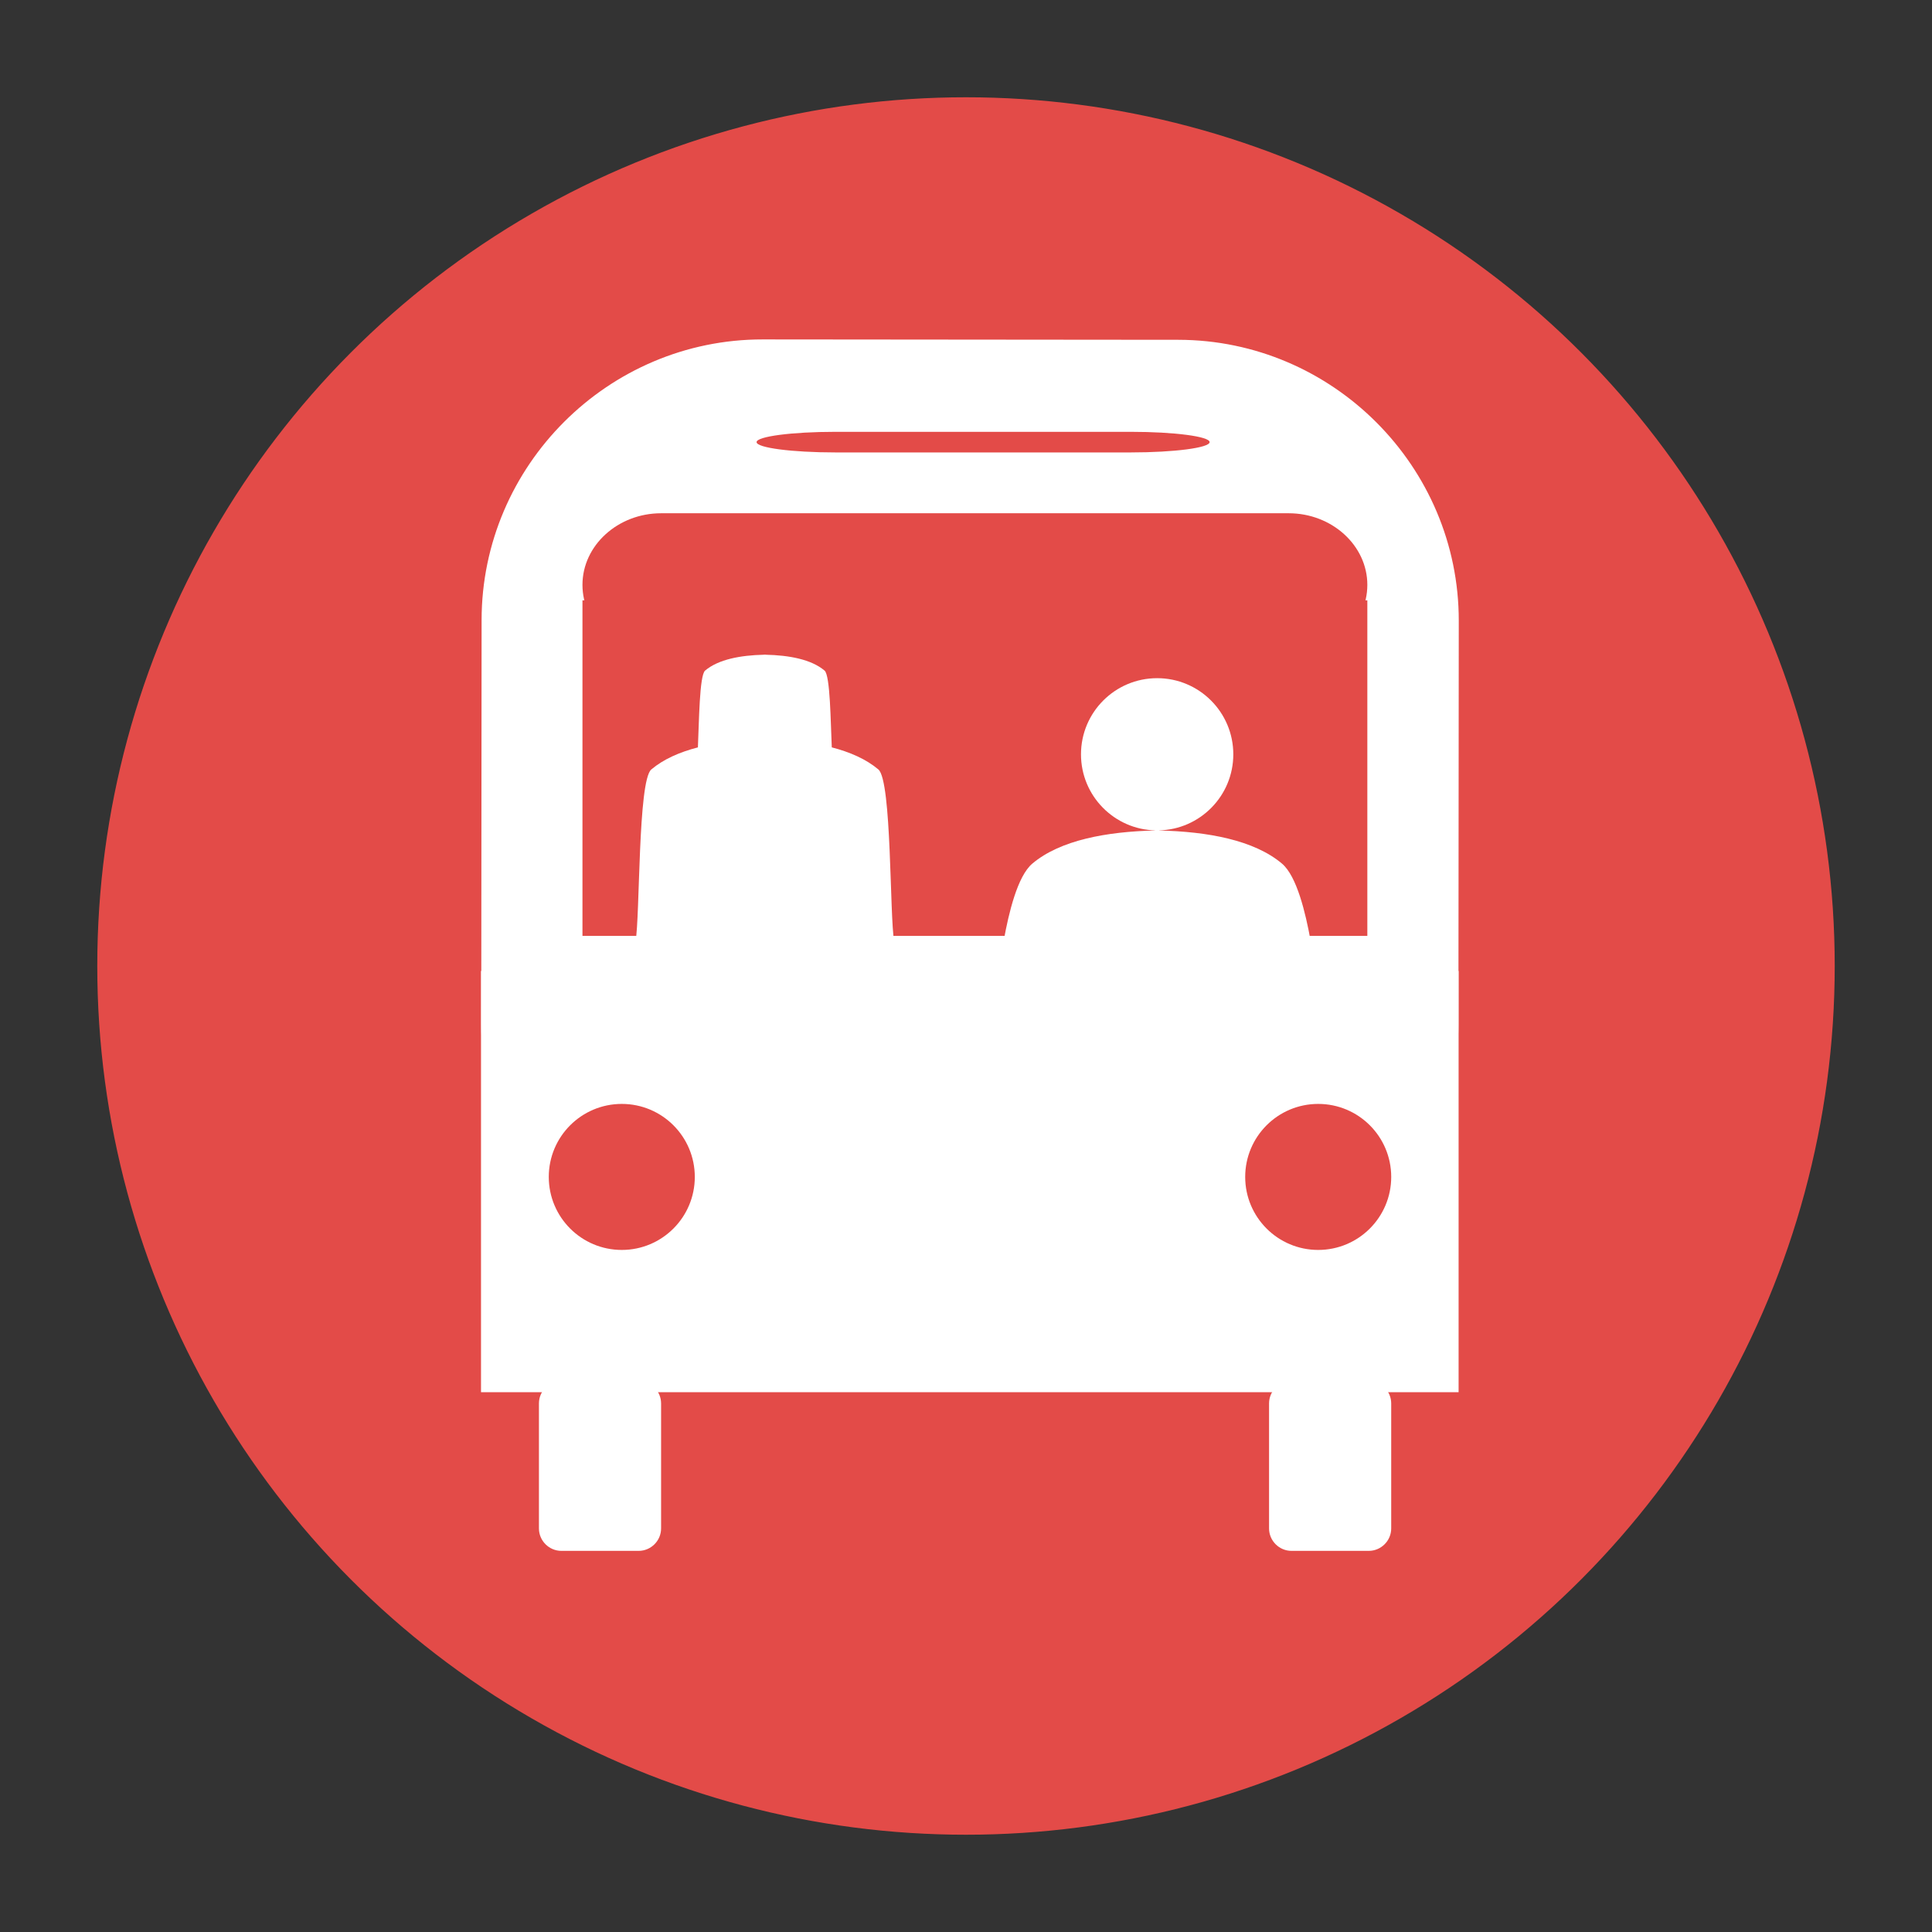 <?xml version="1.0" encoding="utf-8"?>
<!-- Generator: Adobe Illustrator 15.0.0, SVG Export Plug-In . SVG Version: 6.00 Build 0)  -->
<!DOCTYPE svg PUBLIC "-//W3C//DTD SVG 1.1//EN" "http://www.w3.org/Graphics/SVG/1.1/DTD/svg11.dtd">
<svg version="1.1" id="Layer_1" xmlns="http://www.w3.org/2000/svg" xmlns:xlink="http://www.w3.org/1999/xlink" x="0px" y="0px"
	 width="172px" height="172px" viewBox="0 0 172 172" enable-background="new 0 0 172 172" xml:space="preserve">
<rect x="0" y="0" width="172" height="172" fill="#333333" stroke="none"/>
<circle fill="#E34B48" stroke="#E34B48" stroke-miterlimit="10" cx="86" cy="86" r="76.84"/>
<g>
	<path fill="#FFFFFF" d="M129.839,91.272c-0.014,13.75-11.273,24.99-25.023,24.979l-36.993-0.031
		c-13.75-0.012-24.99-11.271-24.979-25.021l0.031-36.002c0.012-13.75,11.271-24.99,25.021-24.979l36.997,0.033
		c13.75,0.012,24.99,11.271,24.977,25.021L129.839,91.272z"/>
</g>
<rect x="42.823" y="86.444" fill="#FFFFFF" width="87.032" height="37.5"/>
<circle fill="#E34B48" cx="55.356" cy="104.778" r="6.5"/>
<circle fill="#E34B48" cx="117.356" cy="104.778" r="6.5"/>
<g>
	<path fill="#E34B48" d="M107.689,39.361c0,0.504-3.15,0.917-7,0.917H74.356c-3.851,0-7-0.413-7-0.917s3.149-0.917,7-0.917h26.333
		C104.539,38.444,107.689,38.857,107.689,39.361z"/>
</g>
<rect x="51.855" y="53.444" fill="#E34B48" width="69.875" height="29.875"/>
<g>
	<path fill="#E34B48" d="M121.73,52.069c0,3.506-3.15,6.375-7,6.375H58.855c-3.85,0-7-2.869-7-6.375s3.15-6.375,7-6.375h55.875
		C118.58,45.694,121.73,48.563,121.73,52.069z"/>
</g>
<path fill="#FFFFFF" d="M93.993,83.73c0.021-0.056,0.043-0.088,0.066-0.083c0.02,0.004,0.037,0.037,0.055,0.083h17.807
	c0.016-0.046,0.034-0.079,0.054-0.083c0.023-0.005,0.046,0.027,0.067,0.083h4.634c-0.449-2.468-1.223-5.726-2.543-6.843
	c-2.49-2.105-6.639-2.852-10.918-2.951v-0.01c-0.022,0-0.043,0.001-0.064,0.002c3.682-0.072,6.646-3.074,6.646-6.773
	c0-3.744-3.035-6.779-6.78-6.779c-3.744,0-6.78,3.035-6.78,6.779c0,3.699,2.964,6.701,6.646,6.773
	c-0.021-0.001-0.042-0.002-0.063-0.002v0.01c-4.279,0.1-8.428,0.846-10.918,2.951c-1.32,1.117-2.094,4.375-2.543,6.843H93.993z"/>
<path fill="#FFFFFF" d="M78.201,68.504c-1.086-0.918-2.524-1.547-4.15-1.968c-0.104-2.24-0.134-6.407-0.642-6.836
	c-1.19-1.007-3.176-1.364-5.223-1.411v-0.006c-0.012,0-0.021,0.001-0.031,0.001h-0.128c-0.011,0-0.02-0.001-0.03-0.001v0.006
	c-2.048,0.047-4.032,0.404-5.224,1.411c-0.508,0.429-0.538,4.596-0.641,6.837c-1.626,0.42-3.064,1.049-4.15,1.967
	c-1.201,1.016-0.995,13.072-1.403,15.317h3.306c0.019-0.051,0.039-0.08,0.061-0.075c0.018,0.004,0.033,0.033,0.05,0.075h16.194
	c0.015-0.042,0.031-0.071,0.049-0.075c0.021-0.005,0.042,0.024,0.062,0.075h3.305C79.196,81.577,79.402,69.52,78.201,68.504z"/>
<g>
	<path fill="#FFFFFF" d="M58.855,136.069c0,1.1-0.9,2-2,2H49.98c-1.1,0-2-0.9-2-2v-11.125c0-1.1,0.9-2,2-2h6.875c1.1,0,2,0.9,2,2
		V136.069z"/>
</g>
<g>
	<path fill="#FFFFFF" d="M123.855,136.069c0,1.1-0.9,2-2,2h-6.875c-1.1,0-2-0.9-2-2v-11.125c0-1.1,0.9-2,2-2h6.875c1.1,0,2,0.9,2,2
		V136.069z"/>
</g>
</svg>
